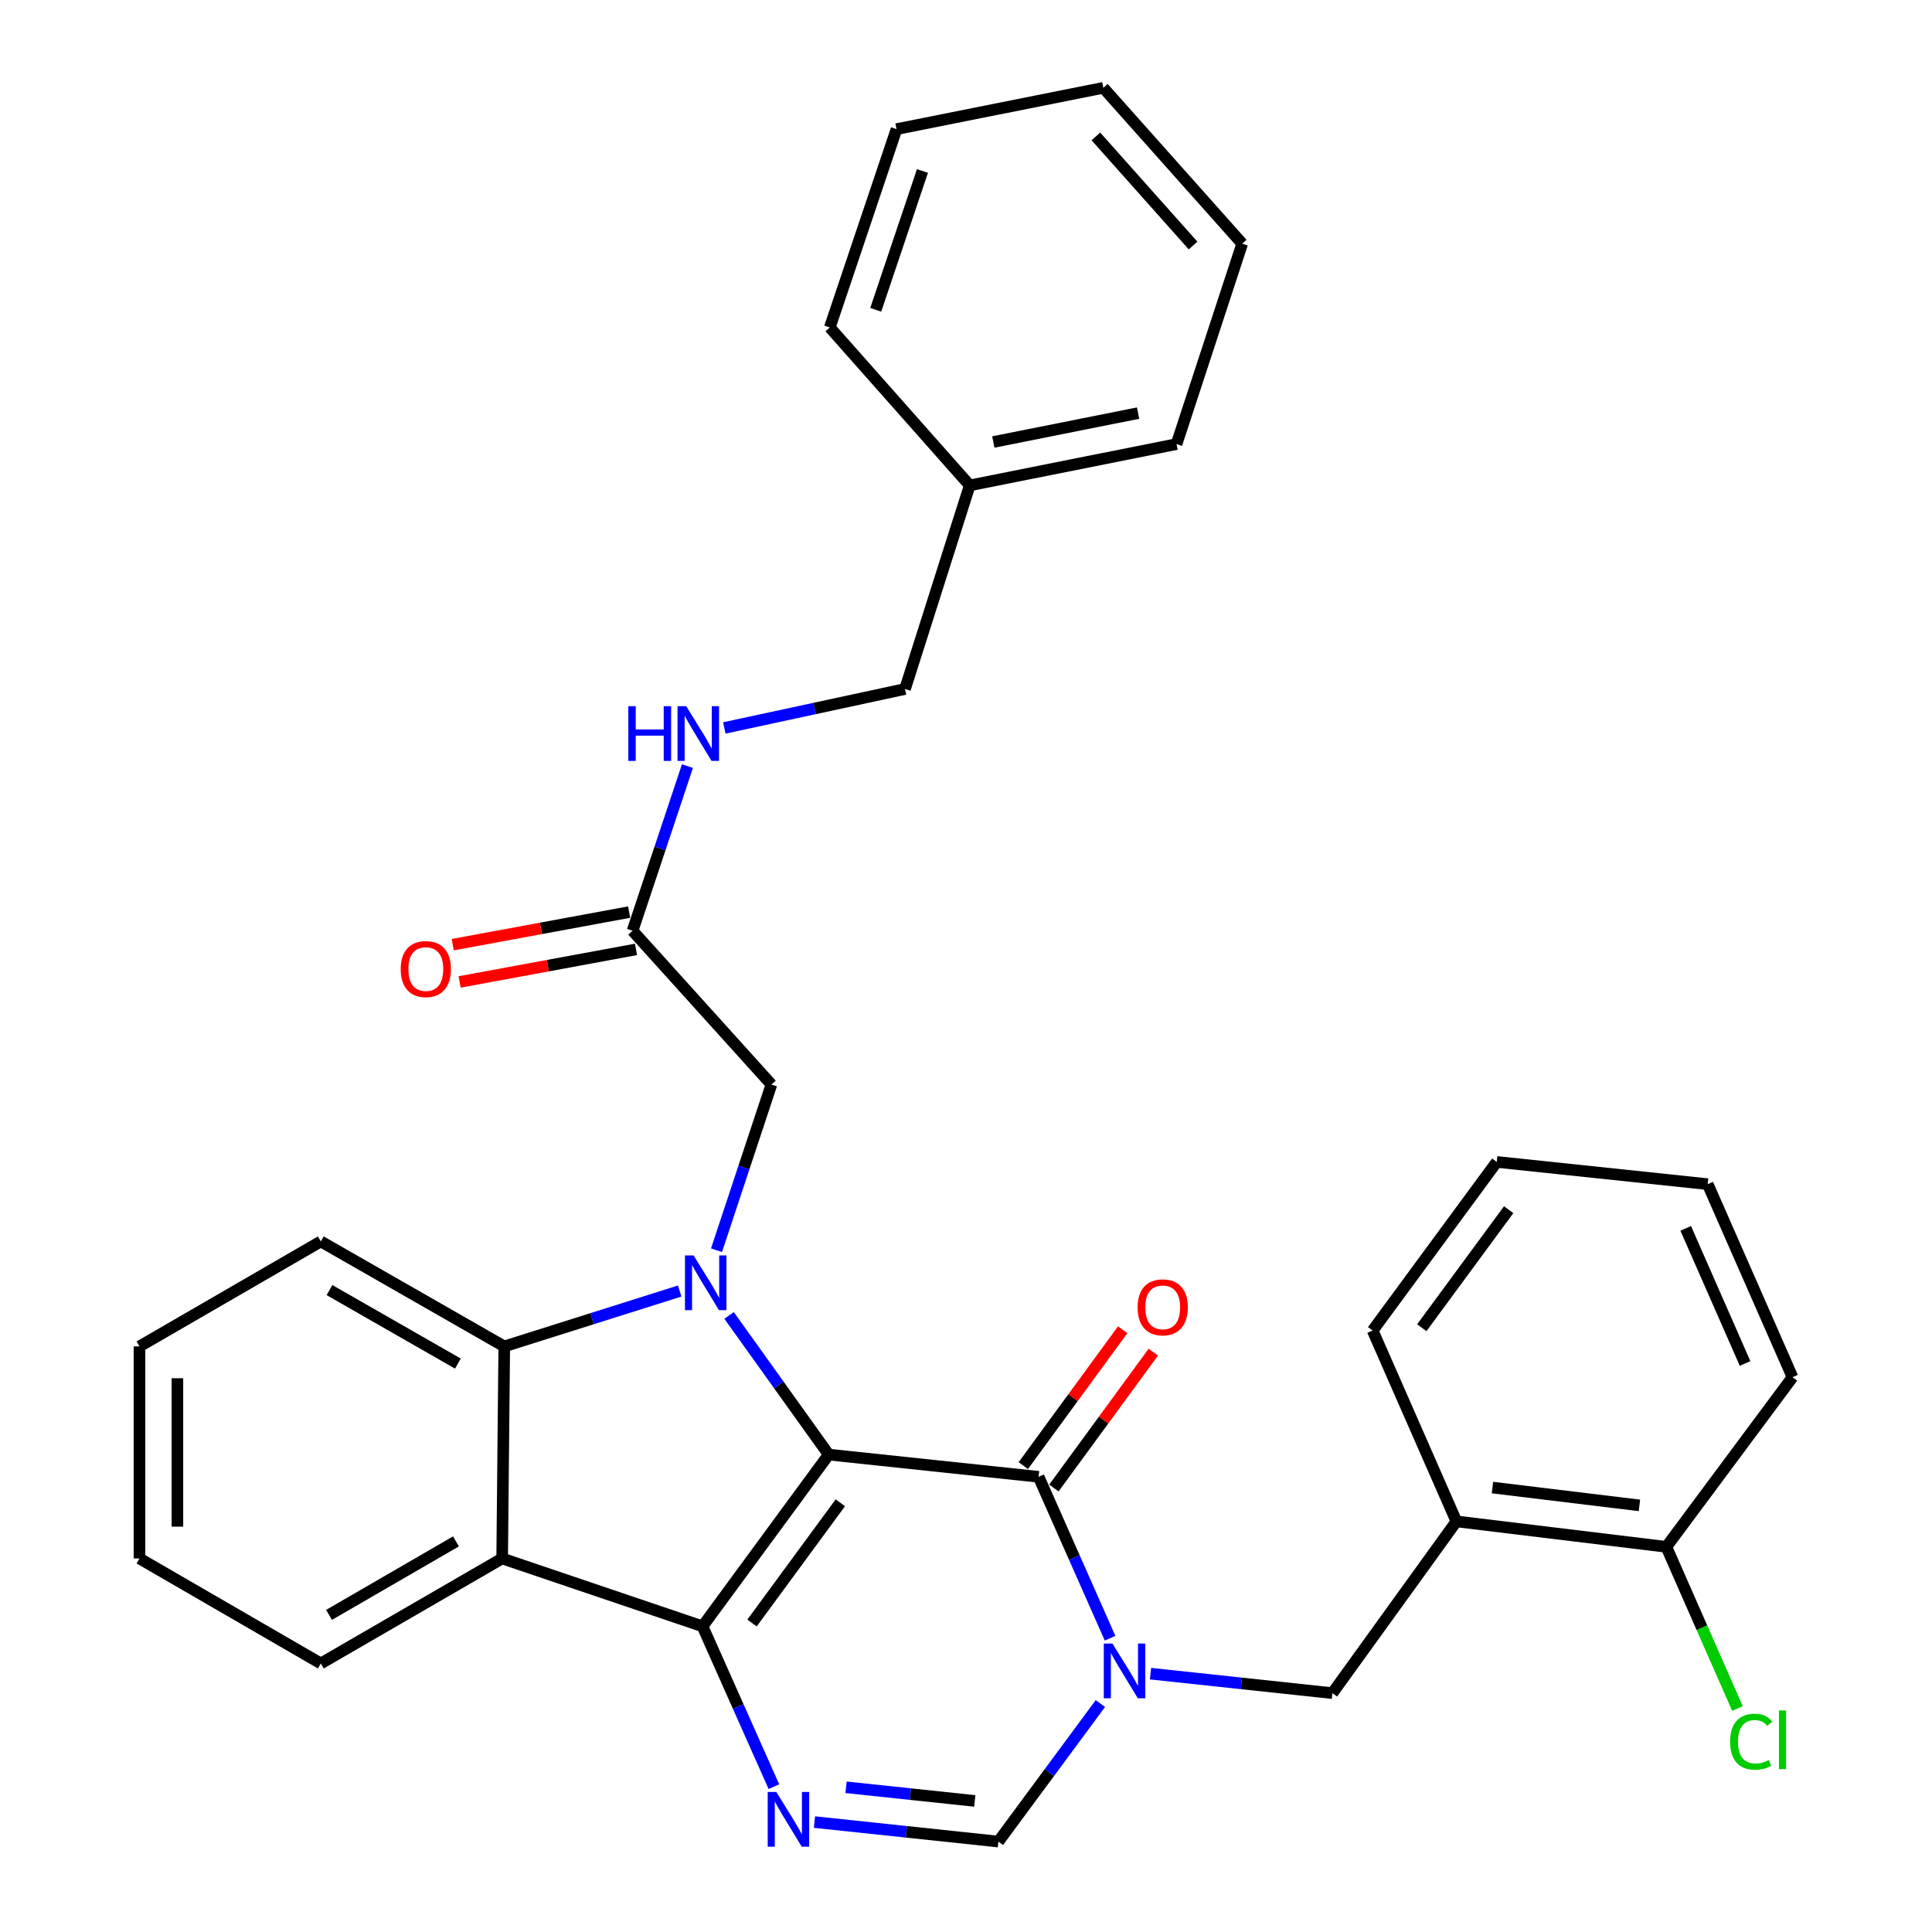 <?xml version='1.0' encoding='iso-8859-1'?>
<svg version='1.1' baseProfile='full'
              xmlns='http://www.w3.org/2000/svg'
                      xmlns:rdkit='http://www.rdkit.org/xml'
                      xmlns:xlink='http://www.w3.org/1999/xlink'
                  xml:space='preserve'
width='1000px' height='1000px' viewBox='0 0 1000 1000'>
<!-- END OF HEADER -->
<rect style='opacity:1.0;fill:#FFFFFF;stroke:none' width='1000' height='1000' x='0' y='0'> </rect>
<path class='bond-0' d='M 428.933,752.89 L 363.628,841.781' style='fill:none;fill-rule:evenodd;stroke:#000000;stroke-width:6px;stroke-linecap:butt;stroke-linejoin:miter;stroke-opacity:1' />
<path class='bond-0' d='M 434.954,777.845 L 389.241,840.068' style='fill:none;fill-rule:evenodd;stroke:#000000;stroke-width:6px;stroke-linecap:butt;stroke-linejoin:miter;stroke-opacity:1' />
<path class='bond-1' d='M 428.933,752.89 L 403.151,716.881' style='fill:none;fill-rule:evenodd;stroke:#000000;stroke-width:6px;stroke-linecap:butt;stroke-linejoin:miter;stroke-opacity:1' />
<path class='bond-1' d='M 403.151,716.881 L 377.37,680.872' style='fill:none;fill-rule:evenodd;stroke:#0000FF;stroke-width:6px;stroke-linecap:butt;stroke-linejoin:miter;stroke-opacity:1' />
<path class='bond-2' d='M 428.933,752.89 L 537.581,764.394' style='fill:none;fill-rule:evenodd;stroke:#000000;stroke-width:6px;stroke-linecap:butt;stroke-linejoin:miter;stroke-opacity:1' />
<path class='bond-4' d='M 363.628,841.781 L 382.101,883.28' style='fill:none;fill-rule:evenodd;stroke:#000000;stroke-width:6px;stroke-linecap:butt;stroke-linejoin:miter;stroke-opacity:1' />
<path class='bond-4' d='M 382.101,883.28 L 400.575,924.779' style='fill:none;fill-rule:evenodd;stroke:#0000FF;stroke-width:6px;stroke-linecap:butt;stroke-linejoin:miter;stroke-opacity:1' />
<path class='bond-5' d='M 363.628,841.781 L 259.919,806.658' style='fill:none;fill-rule:evenodd;stroke:#000000;stroke-width:6px;stroke-linecap:butt;stroke-linejoin:miter;stroke-opacity:1' />
<path class='bond-6' d='M 351.801,668.233 L 306.4,682.571' style='fill:none;fill-rule:evenodd;stroke:#0000FF;stroke-width:6px;stroke-linecap:butt;stroke-linejoin:miter;stroke-opacity:1' />
<path class='bond-6' d='M 306.4,682.571 L 260.999,696.909' style='fill:none;fill-rule:evenodd;stroke:#000000;stroke-width:6px;stroke-linecap:butt;stroke-linejoin:miter;stroke-opacity:1' />
<path class='bond-9' d='M 370.864,647.115 L 385.08,604.232' style='fill:none;fill-rule:evenodd;stroke:#0000FF;stroke-width:6px;stroke-linecap:butt;stroke-linejoin:miter;stroke-opacity:1' />
<path class='bond-9' d='M 385.08,604.232 L 399.295,561.349' style='fill:none;fill-rule:evenodd;stroke:#000000;stroke-width:6px;stroke-linecap:butt;stroke-linejoin:miter;stroke-opacity:1' />
<path class='bond-3' d='M 537.581,764.394 L 556.077,806.165' style='fill:none;fill-rule:evenodd;stroke:#000000;stroke-width:6px;stroke-linecap:butt;stroke-linejoin:miter;stroke-opacity:1' />
<path class='bond-3' d='M 556.077,806.165 L 574.573,847.936' style='fill:none;fill-rule:evenodd;stroke:#0000FF;stroke-width:6px;stroke-linecap:butt;stroke-linejoin:miter;stroke-opacity:1' />
<path class='bond-12' d='M 545.501,770.189 L 571.225,735.029' style='fill:none;fill-rule:evenodd;stroke:#000000;stroke-width:6px;stroke-linecap:butt;stroke-linejoin:miter;stroke-opacity:1' />
<path class='bond-12' d='M 571.225,735.029 L 596.949,699.869' style='fill:none;fill-rule:evenodd;stroke:#FF0000;stroke-width:6px;stroke-linecap:butt;stroke-linejoin:miter;stroke-opacity:1' />
<path class='bond-12' d='M 529.661,758.6 L 555.384,723.44' style='fill:none;fill-rule:evenodd;stroke:#000000;stroke-width:6px;stroke-linecap:butt;stroke-linejoin:miter;stroke-opacity:1' />
<path class='bond-12' d='M 555.384,723.44 L 581.108,688.28' style='fill:none;fill-rule:evenodd;stroke:#FF0000;stroke-width:6px;stroke-linecap:butt;stroke-linejoin:miter;stroke-opacity:1' />
<path class='bond-7' d='M 569.563,881.749 L 543.158,917.474' style='fill:none;fill-rule:evenodd;stroke:#0000FF;stroke-width:6px;stroke-linecap:butt;stroke-linejoin:miter;stroke-opacity:1' />
<path class='bond-7' d='M 543.158,917.474 L 516.754,953.199' style='fill:none;fill-rule:evenodd;stroke:#000000;stroke-width:6px;stroke-linecap:butt;stroke-linejoin:miter;stroke-opacity:1' />
<path class='bond-8' d='M 595.504,866.283 L 642.577,871.326' style='fill:none;fill-rule:evenodd;stroke:#0000FF;stroke-width:6px;stroke-linecap:butt;stroke-linejoin:miter;stroke-opacity:1' />
<path class='bond-8' d='M 642.577,871.326 L 689.649,876.368' style='fill:none;fill-rule:evenodd;stroke:#000000;stroke-width:6px;stroke-linecap:butt;stroke-linejoin:miter;stroke-opacity:1' />
<path class='bond-33' d='M 421.567,943.102 L 469.16,948.15' style='fill:none;fill-rule:evenodd;stroke:#0000FF;stroke-width:6px;stroke-linecap:butt;stroke-linejoin:miter;stroke-opacity:1' />
<path class='bond-33' d='M 469.16,948.15 L 516.754,953.199' style='fill:none;fill-rule:evenodd;stroke:#000000;stroke-width:6px;stroke-linecap:butt;stroke-linejoin:miter;stroke-opacity:1' />
<path class='bond-33' d='M 437.915,925.099 L 471.231,928.632' style='fill:none;fill-rule:evenodd;stroke:#0000FF;stroke-width:6px;stroke-linecap:butt;stroke-linejoin:miter;stroke-opacity:1' />
<path class='bond-33' d='M 471.231,928.632 L 504.546,932.166' style='fill:none;fill-rule:evenodd;stroke:#000000;stroke-width:6px;stroke-linecap:butt;stroke-linejoin:miter;stroke-opacity:1' />
<path class='bond-18' d='M 259.919,806.658 L 166.057,861.005' style='fill:none;fill-rule:evenodd;stroke:#000000;stroke-width:6px;stroke-linecap:butt;stroke-linejoin:miter;stroke-opacity:1' />
<path class='bond-18' d='M 236.005,797.825 L 170.301,835.867' style='fill:none;fill-rule:evenodd;stroke:#000000;stroke-width:6px;stroke-linecap:butt;stroke-linejoin:miter;stroke-opacity:1' />
<path class='bond-32' d='M 259.919,806.658 L 260.999,696.909' style='fill:none;fill-rule:evenodd;stroke:#000000;stroke-width:6px;stroke-linecap:butt;stroke-linejoin:miter;stroke-opacity:1' />
<path class='bond-19' d='M 260.999,696.909 L 166.057,642.563' style='fill:none;fill-rule:evenodd;stroke:#000000;stroke-width:6px;stroke-linecap:butt;stroke-linejoin:miter;stroke-opacity:1' />
<path class='bond-19' d='M 237.007,705.791 L 170.547,667.749' style='fill:none;fill-rule:evenodd;stroke:#000000;stroke-width:6px;stroke-linecap:butt;stroke-linejoin:miter;stroke-opacity:1' />
<path class='bond-10' d='M 689.649,876.368 L 753.831,787.467' style='fill:none;fill-rule:evenodd;stroke:#000000;stroke-width:6px;stroke-linecap:butt;stroke-linejoin:miter;stroke-opacity:1' />
<path class='bond-11' d='M 399.295,561.349 L 327.415,481.749' style='fill:none;fill-rule:evenodd;stroke:#000000;stroke-width:6px;stroke-linecap:butt;stroke-linejoin:miter;stroke-opacity:1' />
<path class='bond-14' d='M 753.831,787.467 L 862.501,800.65' style='fill:none;fill-rule:evenodd;stroke:#000000;stroke-width:6px;stroke-linecap:butt;stroke-linejoin:miter;stroke-opacity:1' />
<path class='bond-14' d='M 772.495,769.96 L 848.564,779.188' style='fill:none;fill-rule:evenodd;stroke:#000000;stroke-width:6px;stroke-linecap:butt;stroke-linejoin:miter;stroke-opacity:1' />
<path class='bond-21' d='M 753.831,787.467 L 710.476,688.676' style='fill:none;fill-rule:evenodd;stroke:#000000;stroke-width:6px;stroke-linecap:butt;stroke-linejoin:miter;stroke-opacity:1' />
<path class='bond-13' d='M 327.415,481.749 L 341.618,439.143' style='fill:none;fill-rule:evenodd;stroke:#000000;stroke-width:6px;stroke-linecap:butt;stroke-linejoin:miter;stroke-opacity:1' />
<path class='bond-13' d='M 341.618,439.143 L 355.82,396.536' style='fill:none;fill-rule:evenodd;stroke:#0000FF;stroke-width:6px;stroke-linecap:butt;stroke-linejoin:miter;stroke-opacity:1' />
<path class='bond-15' d='M 325.634,472.099 L 279.987,480.526' style='fill:none;fill-rule:evenodd;stroke:#000000;stroke-width:6px;stroke-linecap:butt;stroke-linejoin:miter;stroke-opacity:1' />
<path class='bond-15' d='M 279.987,480.526 L 234.341,488.954' style='fill:none;fill-rule:evenodd;stroke:#FF0000;stroke-width:6px;stroke-linecap:butt;stroke-linejoin:miter;stroke-opacity:1' />
<path class='bond-15' d='M 329.197,491.4 L 283.551,499.828' style='fill:none;fill-rule:evenodd;stroke:#000000;stroke-width:6px;stroke-linecap:butt;stroke-linejoin:miter;stroke-opacity:1' />
<path class='bond-15' d='M 283.551,499.828 L 237.905,508.255' style='fill:none;fill-rule:evenodd;stroke:#FF0000;stroke-width:6px;stroke-linecap:butt;stroke-linejoin:miter;stroke-opacity:1' />
<path class='bond-16' d='M 374.913,376.782 L 421.675,366.703' style='fill:none;fill-rule:evenodd;stroke:#0000FF;stroke-width:6px;stroke-linecap:butt;stroke-linejoin:miter;stroke-opacity:1' />
<path class='bond-16' d='M 421.675,366.703 L 468.438,356.625' style='fill:none;fill-rule:evenodd;stroke:#000000;stroke-width:6px;stroke-linecap:butt;stroke-linejoin:miter;stroke-opacity:1' />
<path class='bond-17' d='M 862.501,800.65 L 880.902,842.492' style='fill:none;fill-rule:evenodd;stroke:#000000;stroke-width:6px;stroke-linecap:butt;stroke-linejoin:miter;stroke-opacity:1' />
<path class='bond-17' d='M 880.902,842.492 L 899.304,884.333' style='fill:none;fill-rule:evenodd;stroke:#00CC00;stroke-width:6px;stroke-linecap:butt;stroke-linejoin:miter;stroke-opacity:1' />
<path class='bond-22' d='M 862.501,800.65 L 927.806,712.829' style='fill:none;fill-rule:evenodd;stroke:#000000;stroke-width:6px;stroke-linecap:butt;stroke-linejoin:miter;stroke-opacity:1' />
<path class='bond-20' d='M 468.438,356.625 L 501.925,251.237' style='fill:none;fill-rule:evenodd;stroke:#000000;stroke-width:6px;stroke-linecap:butt;stroke-linejoin:miter;stroke-opacity:1' />
<path class='bond-25' d='M 166.057,861.005 L 72.194,806.658' style='fill:none;fill-rule:evenodd;stroke:#000000;stroke-width:6px;stroke-linecap:butt;stroke-linejoin:miter;stroke-opacity:1' />
<path class='bond-26' d='M 166.057,642.563 L 72.194,696.909' style='fill:none;fill-rule:evenodd;stroke:#000000;stroke-width:6px;stroke-linecap:butt;stroke-linejoin:miter;stroke-opacity:1' />
<path class='bond-23' d='M 501.925,251.237 L 608.97,229.865' style='fill:none;fill-rule:evenodd;stroke:#000000;stroke-width:6px;stroke-linecap:butt;stroke-linejoin:miter;stroke-opacity:1' />
<path class='bond-23' d='M 514.139,228.783 L 589.07,213.823' style='fill:none;fill-rule:evenodd;stroke:#000000;stroke-width:6px;stroke-linecap:butt;stroke-linejoin:miter;stroke-opacity:1' />
<path class='bond-24' d='M 501.925,251.237 L 429.5,169.489' style='fill:none;fill-rule:evenodd;stroke:#000000;stroke-width:6px;stroke-linecap:butt;stroke-linejoin:miter;stroke-opacity:1' />
<path class='bond-27' d='M 710.476,688.676 L 774.712,601.411' style='fill:none;fill-rule:evenodd;stroke:#000000;stroke-width:6px;stroke-linecap:butt;stroke-linejoin:miter;stroke-opacity:1' />
<path class='bond-27' d='M 735.918,687.222 L 780.884,626.136' style='fill:none;fill-rule:evenodd;stroke:#000000;stroke-width:6px;stroke-linecap:butt;stroke-linejoin:miter;stroke-opacity:1' />
<path class='bond-35' d='M 927.806,712.829 L 883.906,612.915' style='fill:none;fill-rule:evenodd;stroke:#000000;stroke-width:6px;stroke-linecap:butt;stroke-linejoin:miter;stroke-opacity:1' />
<path class='bond-35' d='M 903.251,705.737 L 872.522,635.797' style='fill:none;fill-rule:evenodd;stroke:#000000;stroke-width:6px;stroke-linecap:butt;stroke-linejoin:miter;stroke-opacity:1' />
<path class='bond-29' d='M 608.97,229.865 L 642.969,126.123' style='fill:none;fill-rule:evenodd;stroke:#000000;stroke-width:6px;stroke-linecap:butt;stroke-linejoin:miter;stroke-opacity:1' />
<path class='bond-30' d='M 429.5,169.489 L 464.044,66.838' style='fill:none;fill-rule:evenodd;stroke:#000000;stroke-width:6px;stroke-linecap:butt;stroke-linejoin:miter;stroke-opacity:1' />
<path class='bond-30' d='M 453.283,160.351 L 477.464,88.495' style='fill:none;fill-rule:evenodd;stroke:#000000;stroke-width:6px;stroke-linecap:butt;stroke-linejoin:miter;stroke-opacity:1' />
<path class='bond-34' d='M 72.194,806.658 L 72.194,696.909' style='fill:none;fill-rule:evenodd;stroke:#000000;stroke-width:6px;stroke-linecap:butt;stroke-linejoin:miter;stroke-opacity:1' />
<path class='bond-34' d='M 91.822,790.196 L 91.822,713.371' style='fill:none;fill-rule:evenodd;stroke:#000000;stroke-width:6px;stroke-linecap:butt;stroke-linejoin:miter;stroke-opacity:1' />
<path class='bond-28' d='M 774.712,601.411 L 883.906,612.915' style='fill:none;fill-rule:evenodd;stroke:#000000;stroke-width:6px;stroke-linecap:butt;stroke-linejoin:miter;stroke-opacity:1' />
<path class='bond-36' d='M 642.969,126.123 L 571.1,45.455' style='fill:none;fill-rule:evenodd;stroke:#000000;stroke-width:6px;stroke-linecap:butt;stroke-linejoin:miter;stroke-opacity:1' />
<path class='bond-36' d='M 617.534,127.079 L 567.226,70.611' style='fill:none;fill-rule:evenodd;stroke:#000000;stroke-width:6px;stroke-linecap:butt;stroke-linejoin:miter;stroke-opacity:1' />
<path class='bond-31' d='M 464.044,66.838 L 571.1,45.455' style='fill:none;fill-rule:evenodd;stroke:#000000;stroke-width:6px;stroke-linecap:butt;stroke-linejoin:miter;stroke-opacity:1' />
<path  class='atom-2' d='M 359.014 649.818
L 368.294 664.818
Q 369.214 666.298, 370.694 668.978
Q 372.174 671.658, 372.254 671.818
L 372.254 649.818
L 376.014 649.818
L 376.014 678.138
L 372.134 678.138
L 362.174 661.738
Q 361.014 659.818, 359.774 657.618
Q 358.574 655.418, 358.214 654.738
L 358.214 678.138
L 354.534 678.138
L 354.534 649.818
L 359.014 649.818
' fill='#0000FF'/>
<path  class='atom-4' d='M 575.799 850.683
L 585.079 865.683
Q 585.999 867.163, 587.479 869.843
Q 588.959 872.523, 589.039 872.683
L 589.039 850.683
L 592.799 850.683
L 592.799 879.003
L 588.919 879.003
L 578.959 862.603
Q 577.799 860.683, 576.559 858.483
Q 575.359 856.283, 574.999 855.603
L 574.999 879.003
L 571.319 879.003
L 571.319 850.683
L 575.799 850.683
' fill='#0000FF'/>
<path  class='atom-5' d='M 401.835 927.513
L 411.115 942.513
Q 412.035 943.993, 413.515 946.673
Q 414.995 949.353, 415.075 949.513
L 415.075 927.513
L 418.835 927.513
L 418.835 955.833
L 414.955 955.833
L 404.995 939.433
Q 403.835 937.513, 402.595 935.313
Q 401.395 933.113, 401.035 932.433
L 401.035 955.833
L 397.355 955.833
L 397.355 927.513
L 401.835 927.513
' fill='#0000FF'/>
<path  class='atom-13' d='M 588.817 676.674
Q 588.817 669.874, 592.177 666.074
Q 595.537 662.274, 601.817 662.274
Q 608.097 662.274, 611.457 666.074
Q 614.817 669.874, 614.817 676.674
Q 614.817 683.554, 611.417 687.474
Q 608.017 691.354, 601.817 691.354
Q 595.577 691.354, 592.177 687.474
Q 588.817 683.594, 588.817 676.674
M 601.817 688.154
Q 606.137 688.154, 608.457 685.274
Q 610.817 682.354, 610.817 676.674
Q 610.817 671.114, 608.457 668.314
Q 606.137 665.474, 601.817 665.474
Q 597.497 665.474, 595.137 668.274
Q 592.817 671.074, 592.817 676.674
Q 592.817 682.394, 595.137 685.274
Q 597.497 688.154, 601.817 688.154
' fill='#FF0000'/>
<path  class='atom-14' d='M 325.216 365.527
L 329.056 365.527
L 329.056 377.567
L 343.536 377.567
L 343.536 365.527
L 347.376 365.527
L 347.376 393.847
L 343.536 393.847
L 343.536 380.767
L 329.056 380.767
L 329.056 393.847
L 325.216 393.847
L 325.216 365.527
' fill='#0000FF'/>
<path  class='atom-14' d='M 355.176 365.527
L 364.456 380.527
Q 365.376 382.007, 366.856 384.687
Q 368.336 387.367, 368.416 387.527
L 368.416 365.527
L 372.176 365.527
L 372.176 393.847
L 368.296 393.847
L 358.336 377.447
Q 357.176 375.527, 355.936 373.327
Q 354.736 371.127, 354.376 370.447
L 354.376 393.847
L 350.696 393.847
L 350.696 365.527
L 355.176 365.527
' fill='#0000FF'/>
<path  class='atom-16' d='M 207.403 501.587
Q 207.403 494.787, 210.763 490.987
Q 214.123 487.187, 220.403 487.187
Q 226.683 487.187, 230.043 490.987
Q 233.403 494.787, 233.403 501.587
Q 233.403 508.467, 230.003 512.387
Q 226.603 516.267, 220.403 516.267
Q 214.163 516.267, 210.763 512.387
Q 207.403 508.507, 207.403 501.587
M 220.403 513.067
Q 224.723 513.067, 227.043 510.187
Q 229.403 507.267, 229.403 501.587
Q 229.403 496.027, 227.043 493.227
Q 224.723 490.387, 220.403 490.387
Q 216.083 490.387, 213.723 493.187
Q 211.403 495.987, 211.403 501.587
Q 211.403 507.307, 213.723 510.187
Q 216.083 513.067, 220.403 513.067
' fill='#FF0000'/>
<path  class='atom-18' d='M 895.503 901.501
Q 895.503 894.461, 898.783 890.781
Q 902.103 887.061, 908.383 887.061
Q 914.223 887.061, 917.343 891.181
L 914.703 893.341
Q 912.423 890.341, 908.383 890.341
Q 904.103 890.341, 901.823 893.221
Q 899.583 896.061, 899.583 901.501
Q 899.583 907.101, 901.903 909.981
Q 904.263 912.861, 908.823 912.861
Q 911.943 912.861, 915.583 910.981
L 916.703 913.981
Q 915.223 914.941, 912.983 915.501
Q 910.743 916.061, 908.263 916.061
Q 902.103 916.061, 898.783 912.301
Q 895.503 908.541, 895.503 901.501
' fill='#00CC00'/>
<path  class='atom-18' d='M 920.783 885.341
L 924.463 885.341
L 924.463 915.701
L 920.783 915.701
L 920.783 885.341
' fill='#00CC00'/>
</svg>
